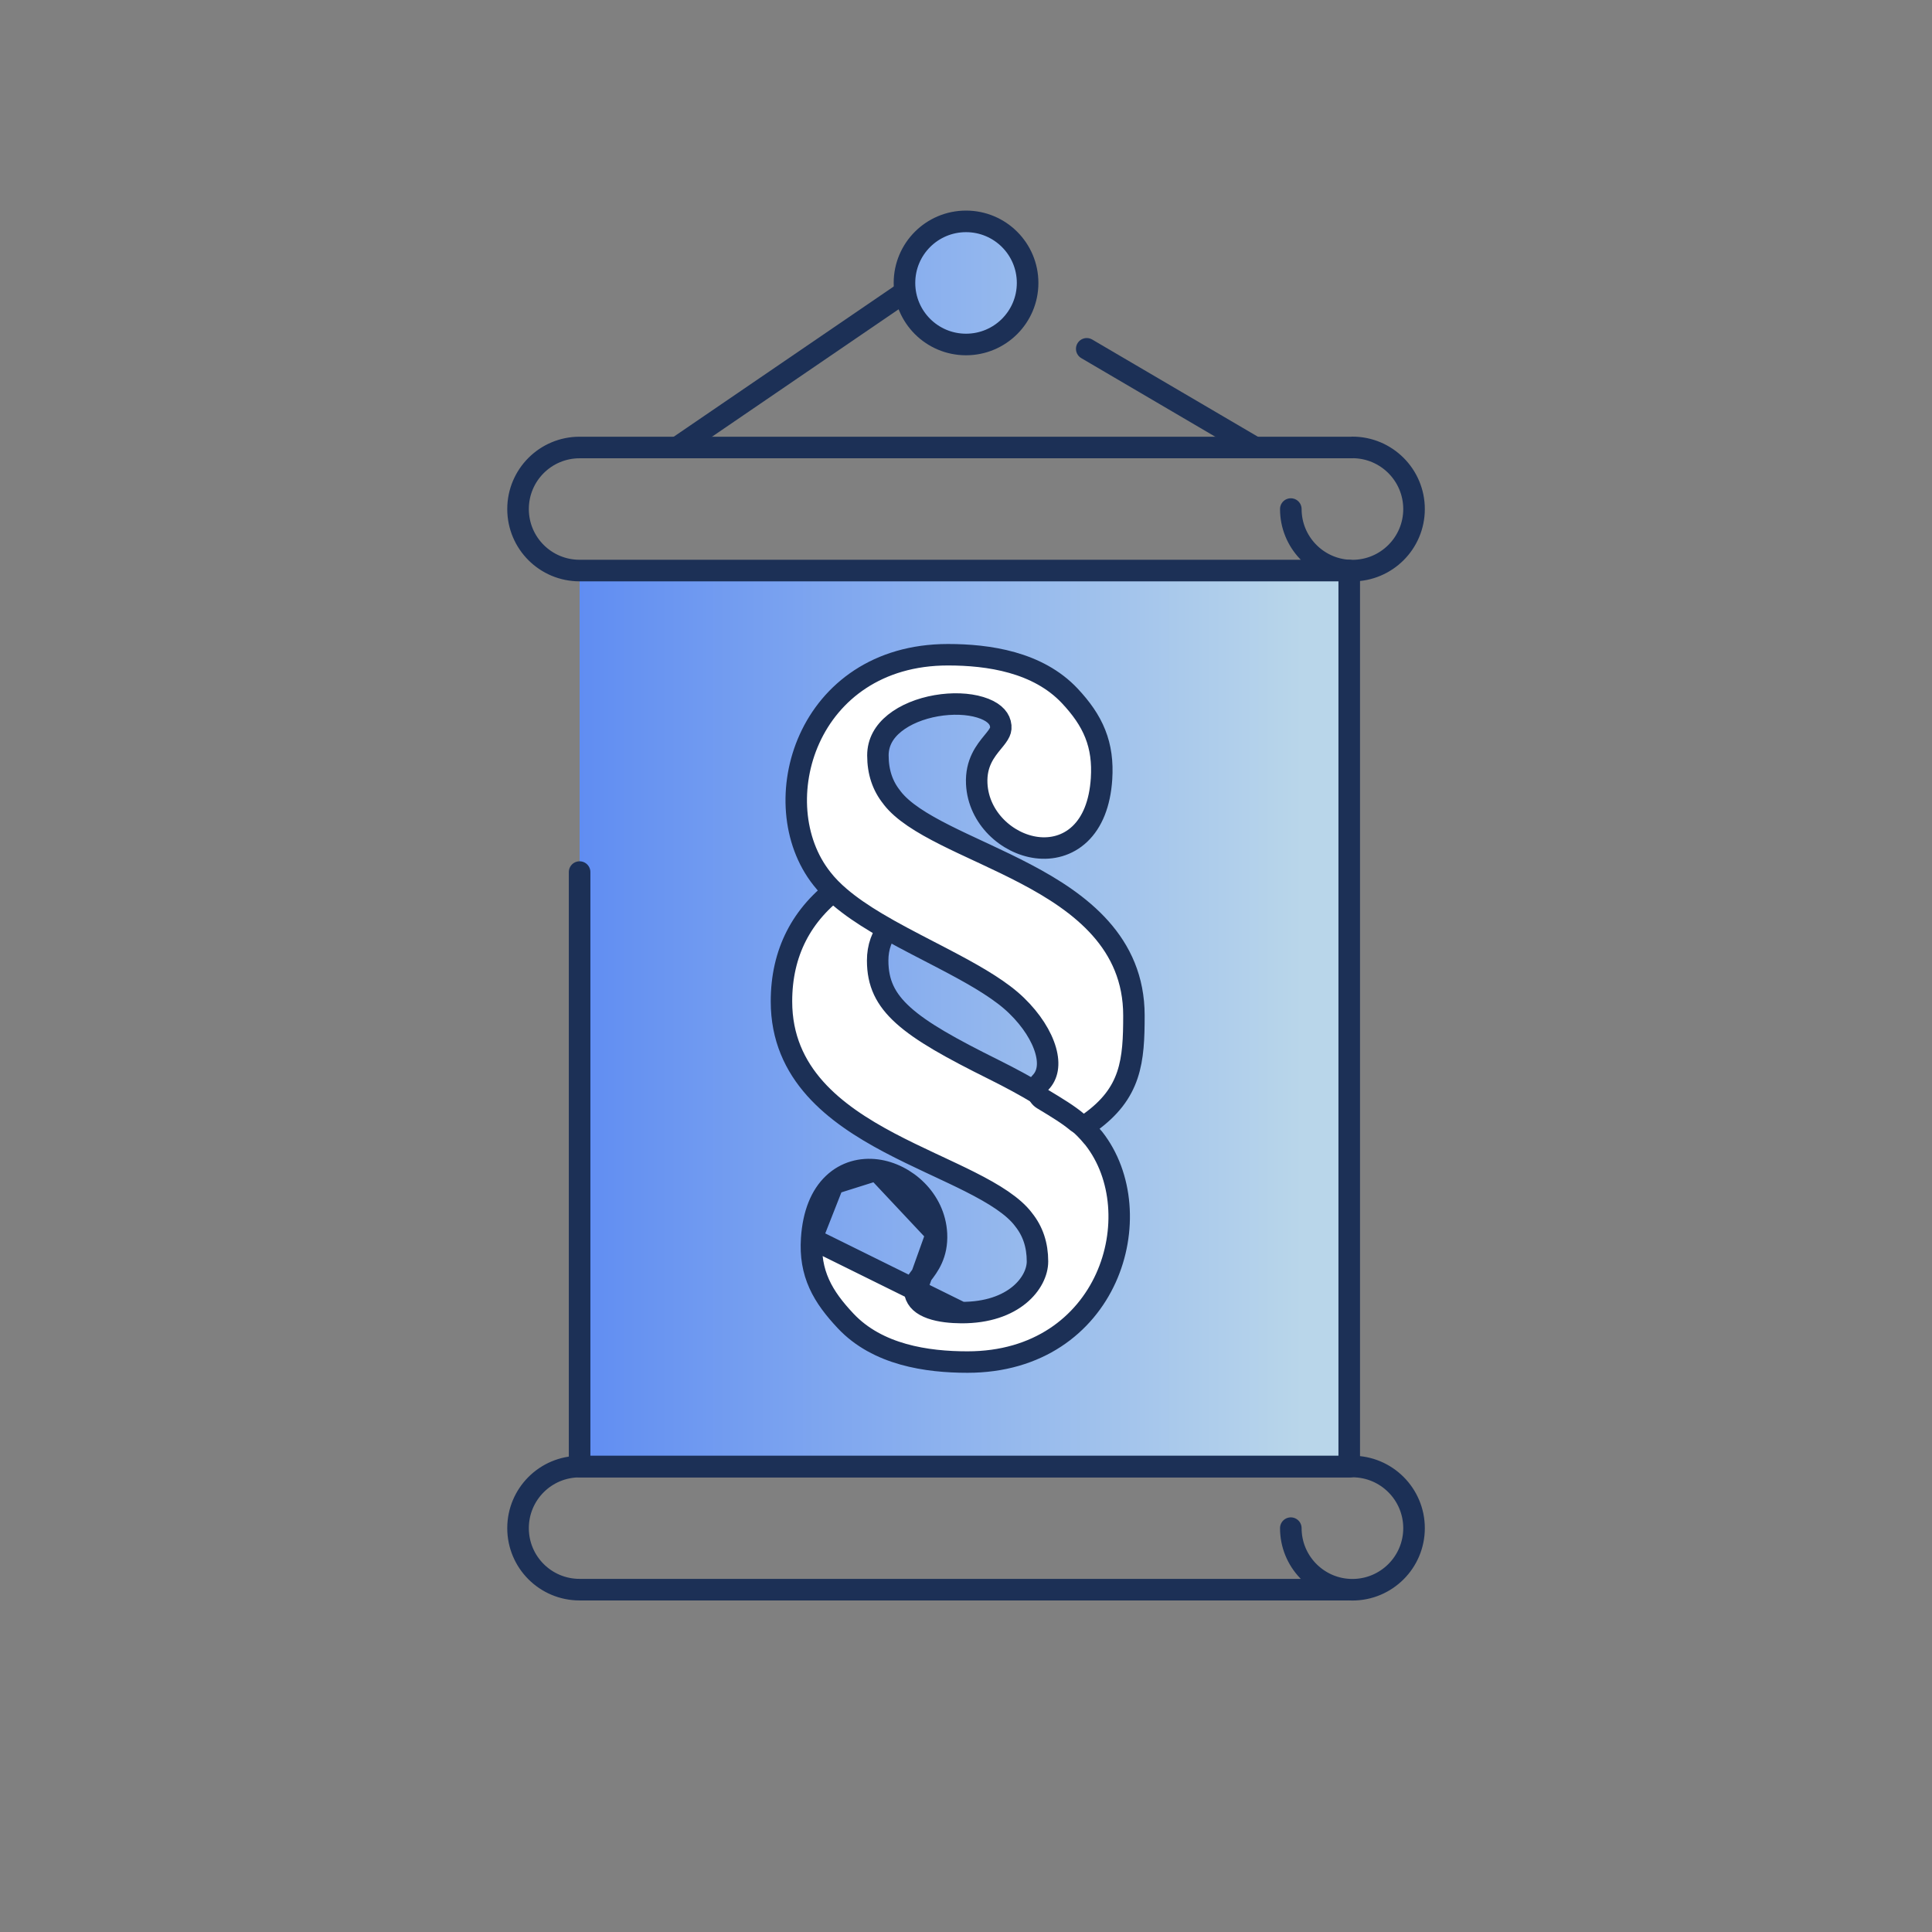 <svg width="72" height="72" viewBox="0 0 72 72" fill="none" xmlns="http://www.w3.org/2000/svg">
<rect x="0" y="0" width="72" height="72" fill="#808080" stroke="none"/>
<g id="15_onkormanyzati_rendelettar">
<path id="Vector" d="M35.999 9.325L25.237 16.674" stroke="#1C3056" stroke-width="0.804" stroke-linecap="round" stroke-linejoin="round"/>
<path id="Vector_2" d="M46.763 16.674L40.5 13" stroke="#1C3056" stroke-width="0.804" stroke-linecap="round" stroke-linejoin="round"/>
<path id="Vector_3" d="M38.296 10.544C38.296 11.812 37.269 12.838 36.001 12.838C34.733 12.838 33.707 11.812 33.707 10.544C33.707 9.276 34.733 8.25 36.001 8.25C37.269 8.25 38.296 9.276 38.296 10.544ZM21.6 54.656H50.282V21.262H21.6V54.656Z" fill="url(#paint0_linear_2563_90835)"/>
<path id="Vector_4" d="M50.282 21.262V54.656H21.6V32.5M38.296 10.544C38.296 11.812 37.269 12.838 36.001 12.838C34.733 12.838 33.707 11.812 33.707 10.544C33.707 9.276 34.733 8.25 36.001 8.25C37.269 8.25 38.296 9.276 38.296 10.544Z" stroke="#1C3056" stroke-width="0.804" stroke-linecap="round" stroke-linejoin="round"/>
<path id="Vector_5" d="M50.4 16.674C51.667 16.674 52.697 17.703 52.697 18.971C52.697 20.239 51.667 21.265 50.4 21.265C50.359 21.265 50.322 21.265 50.282 21.263M50.282 21.263C49.068 21.201 48.105 20.196 48.105 18.971M50.282 21.263H21.6C20.332 21.263 19.306 20.239 19.306 18.971C19.306 17.703 20.332 16.677 21.6 16.677H50.4" stroke="#1C3056" stroke-width="0.804" stroke-linecap="round" stroke-linejoin="round"/>
<path id="Vector_6" d="M50.4 54.653C51.667 54.653 52.697 55.682 52.697 56.95C52.697 58.218 51.667 59.245 50.4 59.245C50.359 59.245 50.322 59.245 50.282 59.242M50.282 59.242C49.068 59.18 48.105 58.175 48.105 56.95M50.282 59.242H21.6C20.332 59.242 19.306 58.218 19.306 56.95C19.306 55.682 20.332 54.656 21.6 54.656H50.4" stroke="#1C3056" stroke-width="0.804" stroke-linecap="round" stroke-linejoin="round"/>
<g id="Group">
<path id="Vector_7" d="M35.823 48.916C37.799 48.927 38.664 47.792 38.664 47.011C38.664 46.39 38.487 45.877 38.148 45.454L38.142 45.445L38.142 45.445C37.764 44.946 37.064 44.505 36.143 44.04C35.759 43.846 35.349 43.655 34.923 43.455C34.846 43.419 34.769 43.383 34.691 43.347C34.184 43.109 33.659 42.859 33.146 42.588C31.117 41.514 29.123 40.023 29.123 37.32C29.123 35.514 29.863 34.064 31.326 33.008C31.476 32.9 31.68 32.908 31.821 33.029C32.169 33.328 32.593 33.614 33.068 33.898C33.169 33.958 33.237 34.059 33.257 34.173C33.277 34.288 33.246 34.406 33.172 34.496C32.861 34.872 32.708 35.3 32.708 35.796C32.708 36.631 32.995 37.237 33.66 37.838C34.354 38.464 35.443 39.068 37.039 39.861L37.039 39.861C37.666 40.173 38.222 40.475 38.708 40.769L38.708 40.769C39.25 41.097 39.705 41.415 40.074 41.727L40.076 41.728C40.33 41.945 40.546 42.161 40.719 42.377C40.732 42.389 40.744 42.402 40.755 42.416C41.861 43.82 41.994 45.908 41.214 47.628C40.422 49.374 38.687 50.76 36.056 50.76C34.544 50.76 32.704 50.494 31.513 49.226L31.513 49.226C31.095 48.781 30.753 48.342 30.529 47.844C30.302 47.34 30.206 46.799 30.248 46.161L35.823 48.916ZM35.823 48.916C35.463 48.913 35.045 48.878 34.703 48.757C34.365 48.637 34.168 48.46 34.103 48.206L35.823 48.916ZM34.9 45.98L34.9 45.98C34.938 46.749 34.603 47.188 34.358 47.506C34.232 47.668 34.158 47.767 34.115 47.871C34.081 47.955 34.064 48.052 34.103 48.206L34.9 45.98ZM34.9 45.98C34.835 44.699 33.759 43.744 32.669 43.603M34.9 45.98L32.669 43.603M32.669 43.603C32.107 43.531 31.517 43.671 31.054 44.112M32.669 43.603L31.054 44.112M31.054 44.112C30.595 44.548 30.309 45.233 30.248 46.161L31.054 44.112Z" fill="white" stroke="#1C3056" stroke-width="0.8" stroke-linecap="round" stroke-linejoin="round"/>
</g>
<g id="Group_2">
<path id="Vector_8" d="M35.242 31.129C34.335 30.673 33.64 30.237 33.255 29.743C33.247 29.731 33.239 29.719 33.23 29.708C32.892 29.286 32.717 28.773 32.717 28.152C32.717 27.664 32.948 27.265 33.342 26.949C33.743 26.627 34.302 26.403 34.895 26.3C35.489 26.197 36.078 26.221 36.529 26.358C36.989 26.497 37.218 26.72 37.278 26.956C37.315 27.104 37.297 27.199 37.258 27.285C37.209 27.393 37.127 27.497 36.99 27.663C36.728 27.984 36.362 28.432 36.4 29.209L36.4 29.21C36.464 30.491 37.54 31.446 38.63 31.586C39.192 31.659 39.783 31.518 40.246 31.077C40.704 30.64 40.99 29.955 41.051 29.026L41.051 29.025C41.091 28.4 41.02 27.857 40.817 27.347C40.616 26.839 40.294 26.389 39.868 25.934L39.868 25.934C38.679 24.669 36.837 24.4 35.327 24.4C32.697 24.4 30.96 25.787 30.169 27.533C29.389 29.253 29.52 31.34 30.628 32.742C30.819 32.989 31.048 33.22 31.303 33.437C31.699 33.775 32.166 34.089 32.66 34.385L32.66 34.385C33.279 34.755 33.968 35.111 34.64 35.459C34.949 35.619 35.255 35.777 35.548 35.934C36.5 36.442 37.331 36.938 37.881 37.472L37.881 37.472C38.441 38.014 38.817 38.614 38.968 39.144C39.118 39.671 39.036 40.074 38.778 40.339C38.693 40.427 38.652 40.548 38.668 40.669C38.683 40.79 38.753 40.897 38.857 40.961L38.866 40.966C39.401 41.289 39.817 41.542 40.135 41.81C40.276 41.928 40.478 41.936 40.627 41.828C41.362 41.297 41.787 40.738 42.014 40.063C42.234 39.41 42.258 38.679 42.258 37.844C42.258 35.131 40.268 33.645 38.239 32.576C37.727 32.306 37.202 32.057 36.695 31.82C36.62 31.785 36.545 31.75 36.471 31.716C36.042 31.516 35.629 31.324 35.242 31.129Z" fill="white" stroke="#1C3056" stroke-width="0.8" stroke-linecap="round" stroke-linejoin="round"/>
</g>
</g>
<defs>
<linearGradient id="paint0_linear_2563_90835" x1="21.6" y1="31.453" x2="50.282" y2="31.453" gradientUnits="userSpaceOnUse">
<stop stop-color="#608DF2"/>
<stop offset="0.94" stop-color="#B9D6EA"/>
</linearGradient>
</defs>
</svg>
